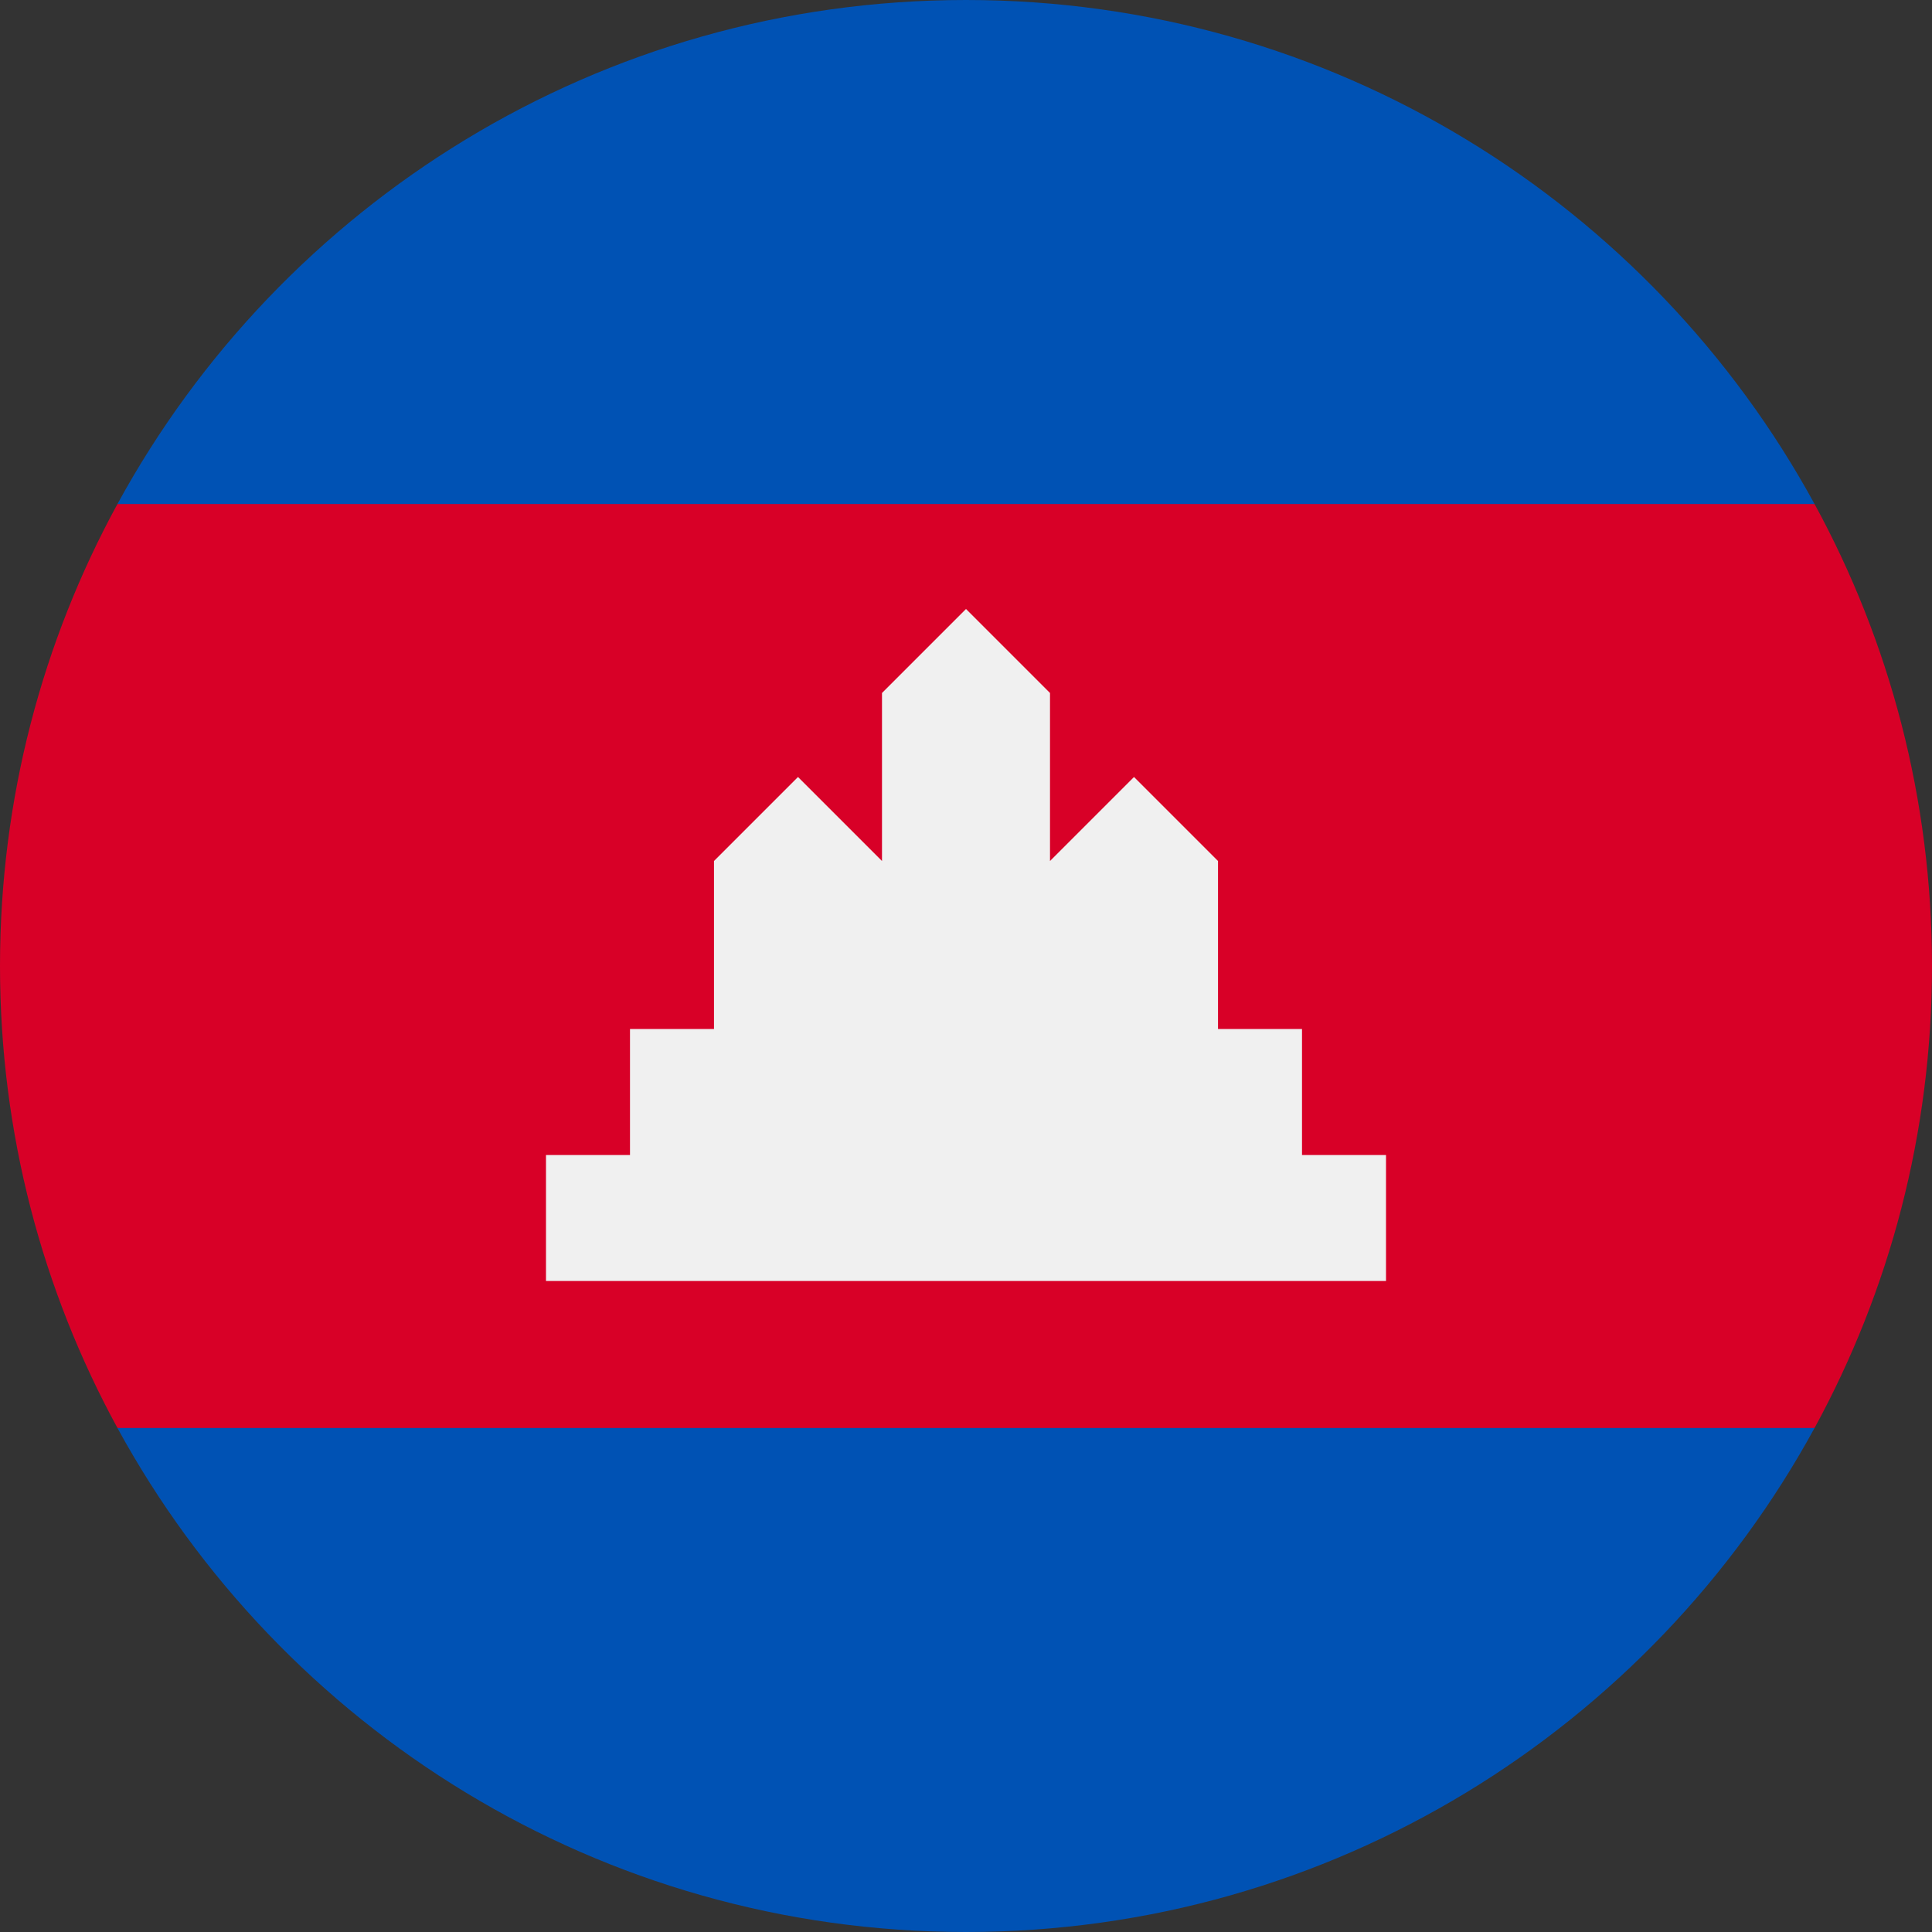 <svg width="48" height="48" viewBox="0 0 48 48" fill="none" xmlns="http://www.w3.org/2000/svg">
<rect x="0" y="0" width="48" height="48" fill="#333333" stroke="none"/>
<g clip-path="url(#clip0_2904_153)">
<path d="M0 24C0 28.158 1.058 32.069 2.918 35.478L24 37.565L45.082 35.478C46.942 32.069 48 28.158 48 24C48 19.842 46.942 15.931 45.082 12.522L24 10.435L2.918 12.522C1.058 15.931 0 19.842 0 24H0Z" fill="#D80027"/>
<path d="M2.918 12.522H45.082C41.011 5.061 33.097 0 24 0C14.903 0 6.989 5.061 2.918 12.522Z" fill="#0052B4"/>
<path d="M24 48C33.097 48 41.011 42.938 45.082 35.478H2.918C6.989 42.938 14.903 48 24 48Z" fill="#0052B4"/>
<path d="M32.348 28.696V25.565H30.261V21.391L28.174 19.304L26.087 21.391V17.217L24 15.13L21.913 17.217V21.391L19.826 19.304L17.739 21.391V25.565H15.652V28.696H13.565V31.826H34.435V28.696H32.348Z" fill="#F0F0F0"/>
</g>
<defs>
<clipPath id="clip0_2904_153">
<rect width="48" height="48" fill="white"/>
</clipPath>
</defs>
</svg>

